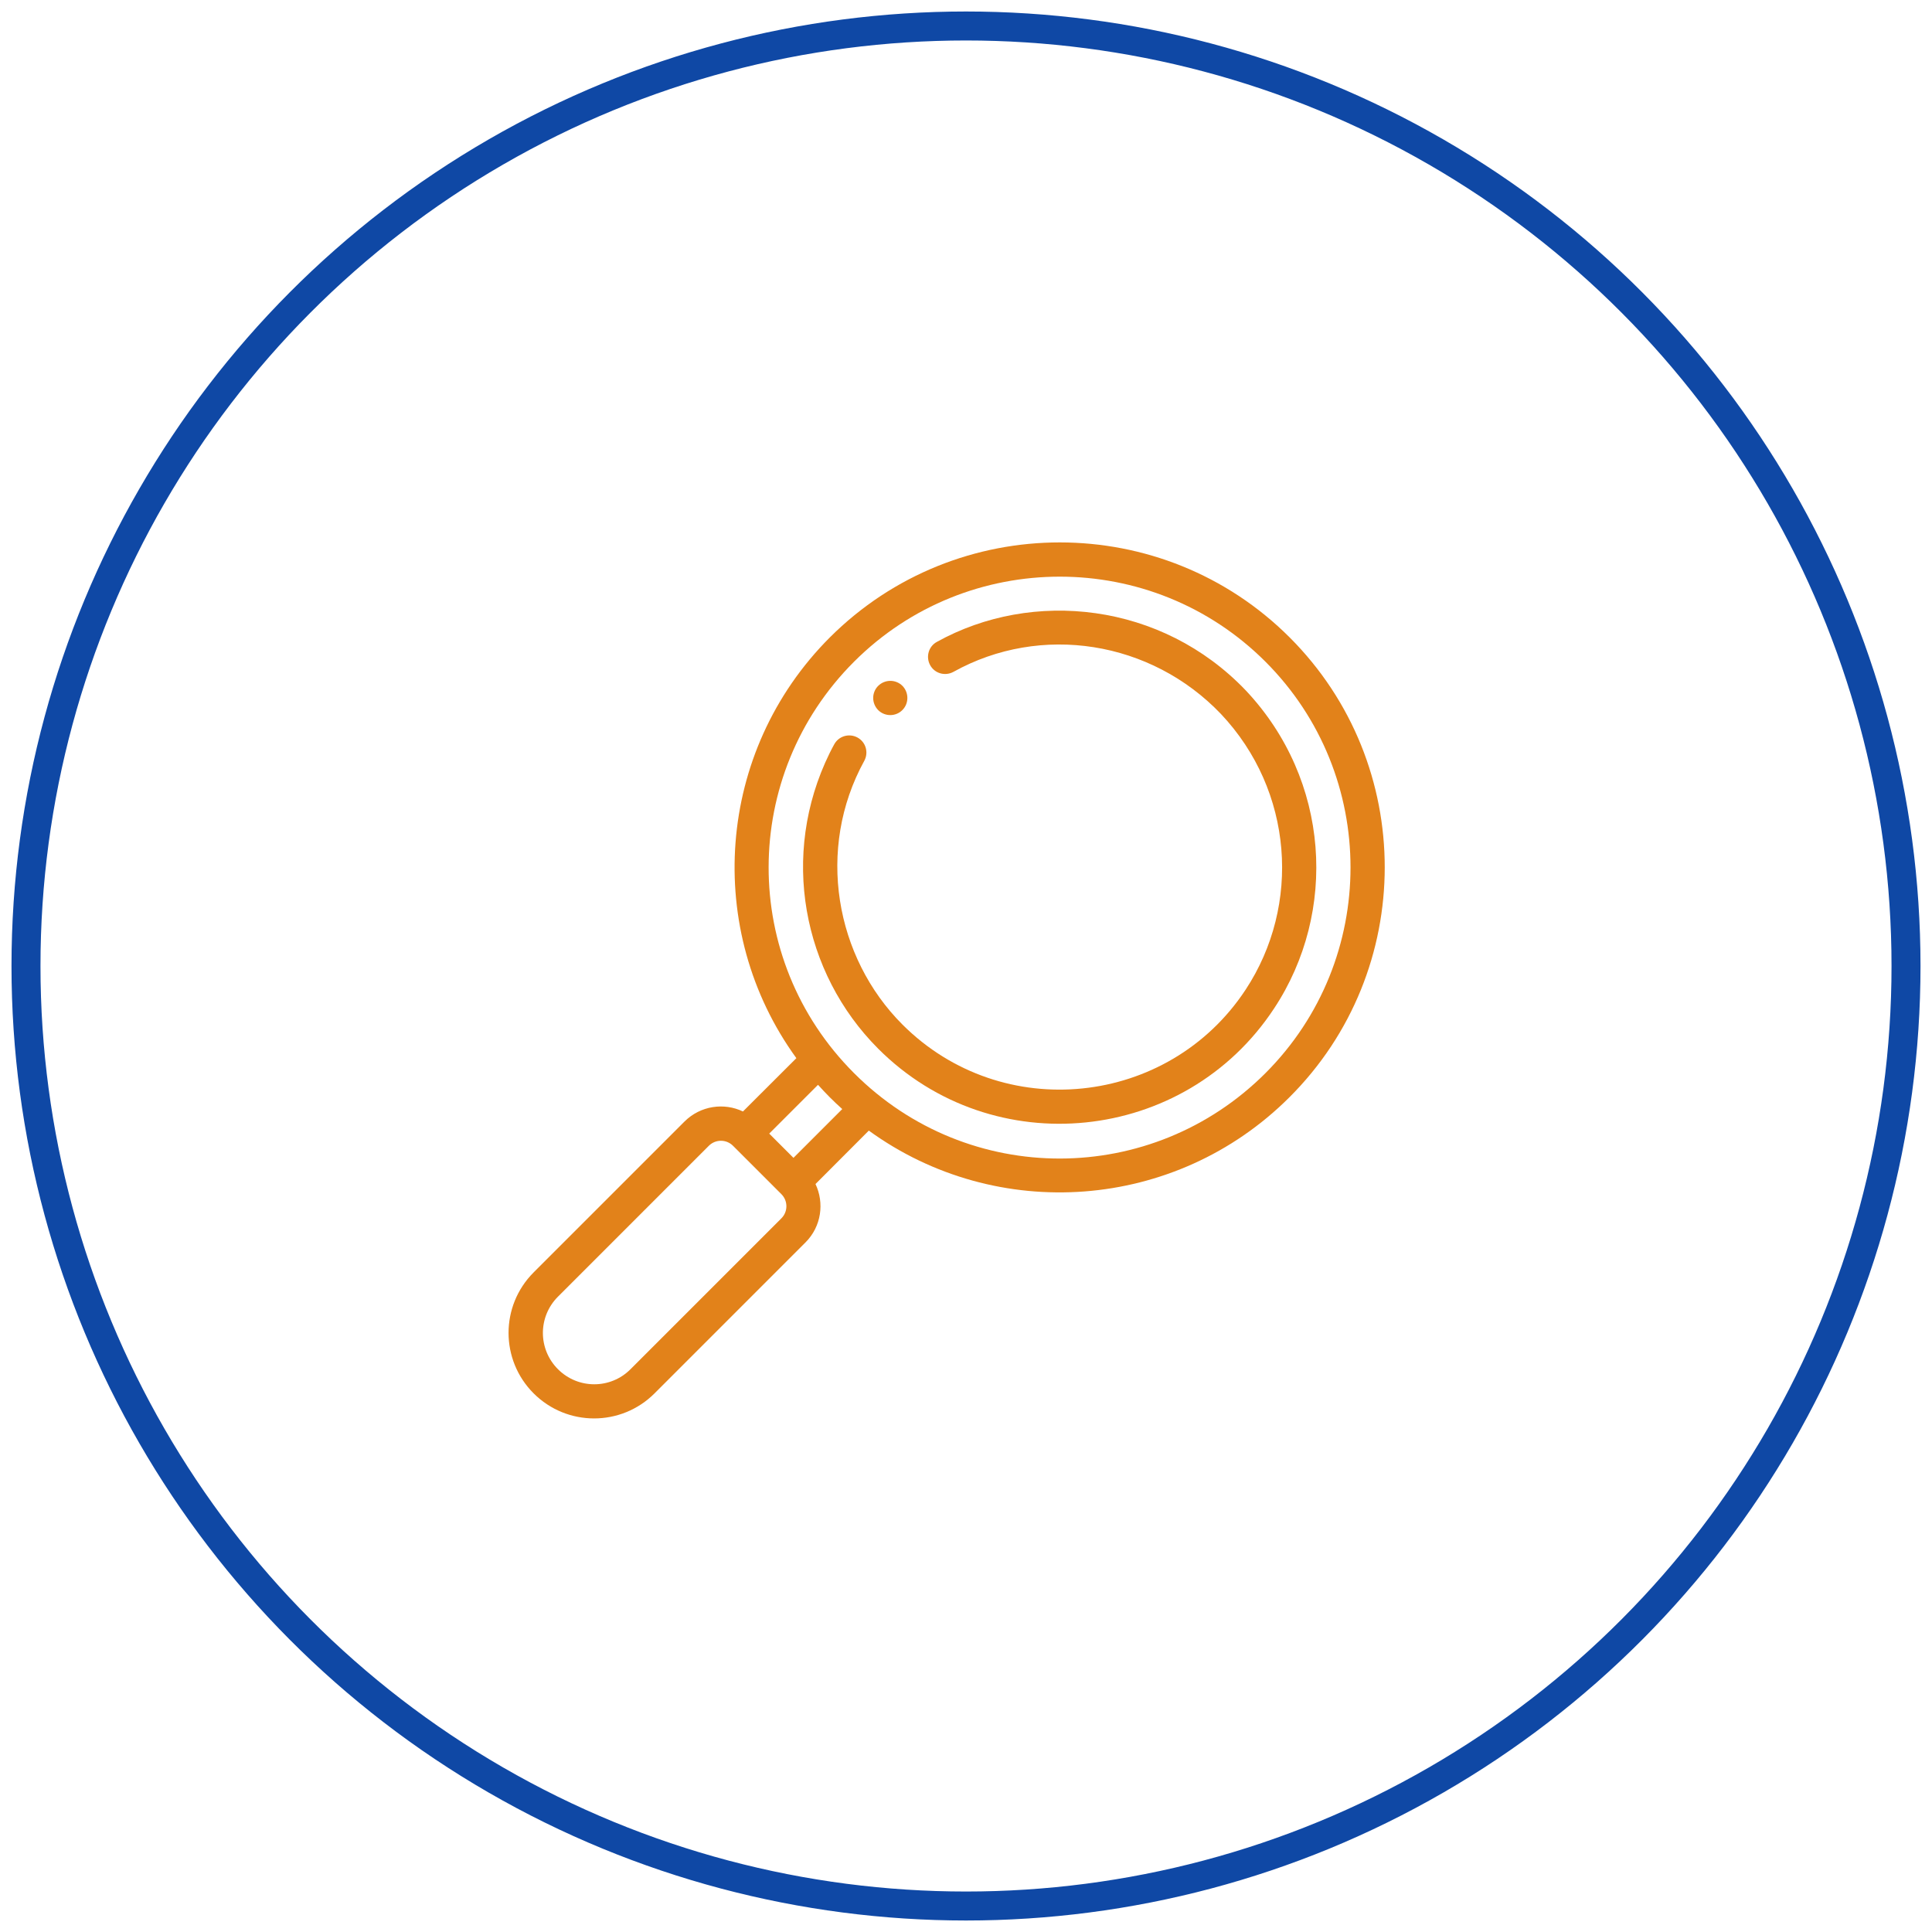 <?xml version="1.0" encoding="utf-8"?>
<!-- Generator: Adobe Illustrator 23.0.2, SVG Export Plug-In . SVG Version: 6.00 Build 0)  -->
<svg version="1.1" id="Layer_1" xmlns="http://www.w3.org/2000/svg" xmlns:xlink="http://www.w3.org/1999/xlink" x="0px" y="0px"
	 viewBox="0 0 200 200" style="enable-background:new 0 0 200 200;" xml:space="preserve">
<style type="text/css">
	.st0{display:none;}
	.st1{display:inline;}
	.st2{clip-path:url(#SVGID_2_);fill:#55C1B7;}
	.st3{clip-path:url(#SVGID_4_);}
	.st4{fill:#1A2E35;}
	.st5{fill:#375A64;}
	.st6{fill:#C36358;}
	.st7{fill:#FFC800;}
	.st8{opacity:0.2;enable-background:new    ;}
	.st9{fill:#C8C8C8;}
	.st10{fill:#FF92BB;}
	.st11{fill:#FFFFFF;}
	.st12{fill:#2B454E;}
	.st13{fill:#E2821A;}
	.st14{fill:none;stroke:#0F48A5;stroke-width:3;stroke-miterlimit:10;}
	.st15{fill:#606060;}
	.st16{clip-path:url(#SVGID_6_);fill:#55C1B7;}
	.st17{clip-path:url(#SVGID_8_);}
	.st18{display:inline;fill:none;stroke:#0F48A5;stroke-width:3;stroke-miterlimit:10;}
	.st19{fill:#55C1B7;}
	.st20{display:none;fill:#55C1B7;}
	.st21{display:inline;fill:#F4F7FA;}
	.st22{fill:url(#SVGID_9_);}
	.st23{fill:url(#SVGID_10_);}
	.st24{fill:url(#SVGID_11_);}
	.st25{fill:#DADFE5;}
	.st26{fill:url(#SVGID_12_);}
	.st27{fill:url(#SVGID_13_);}
	.st28{fill:url(#SVGID_14_);}
	.st29{fill:url(#SVGID_15_);}
	.st30{fill:url(#SVGID_16_);}
	.st31{fill:url(#SVGID_17_);}
	.st32{fill:url(#SVGID_18_);}
	.st33{fill:#C1CAD4;}
	.st34{fill:url(#SVGID_19_);}
	.st35{fill:url(#SVGID_20_);}
	.st36{fill:url(#SVGID_21_);}
	.st37{fill:url(#SVGID_22_);}
	.st38{fill:url(#SVGID_23_);}
	.st39{fill:url(#SVGID_24_);}
	.st40{fill:#FCB048;}
	.st41{fill:url(#SVGID_25_);}
	.st42{fill:url(#SVGID_26_);}
	.st43{fill:url(#SVGID_27_);}
	.st44{fill:url(#SVGID_28_);}
	.st45{fill:url(#SVGID_29_);}
	.st46{fill:url(#SVGID_30_);}
	.st47{fill:url(#SVGID_31_);}
	.st48{fill:url(#SVGID_32_);}
	.st49{fill:url(#SVGID_33_);}
	.st50{fill:url(#SVGID_34_);}
	.st51{fill:url(#SVGID_35_);}
	.st52{fill:url(#SVGID_36_);}
	.st53{fill:url(#SVGID_37_);}
	.st54{fill:url(#SVGID_38_);}
	.st55{fill:url(#SVGID_39_);}
	.st56{fill:url(#SVGID_40_);}
	.st57{fill:url(#SVGID_41_);}
	.st58{opacity:0.3;fill:url(#SVGID_42_);enable-background:new    ;}
	.st59{fill:#9FA8AD;}
	.st60{fill:url(#SVGID_43_);}
	.st61{opacity:0.3;fill:url(#SVGID_44_);enable-background:new    ;}
	.st62{fill:#26264F;}
	.st63{fill:url(#SVGID_45_);}
	.st64{opacity:0.75;fill:#F4F7FA;enable-background:new    ;}
	.st65{fill:url(#SVGID_46_);}
	.st66{fill:url(#SVGID_47_);}
	.st67{fill:url(#SVGID_48_);}
	.st68{fill:url(#SVGID_49_);}
	.st69{fill:url(#SVGID_50_);}
	.st70{fill:url(#SVGID_51_);}
	.st71{fill:url(#SVGID_52_);}
	.st72{fill:url(#SVGID_53_);}
	.st73{fill:url(#SVGID_54_);}
	.st74{fill:url(#SVGID_55_);}
	.st75{fill:url(#SVGID_56_);}
	.st76{fill:url(#SVGID_57_);}
	.st77{fill:url(#SVGID_58_);}
</style>
<circle class="st14" cx="100" cy="100" r="97.31"/>
<g>
	<g>
		<g>
			<path class="st13" d="M128.97,71.48c-8.71-9.13-22.09-10.53-31.99-5.03c-0.86,0.47-1.16,1.55-0.69,2.41
				c0.47,0.86,1.55,1.16,2.41,0.69c9.05-5.03,20.45-3.23,27.7,4.37c7.48,7.93,8.32,19.77,2.54,28.54
				c-7.98,12.11-25.19,13.93-35.52,3.6c-6.96-6.96-8.97-18.17-3.95-27.3c0.47-0.86,0.16-1.94-0.7-2.41s-1.94-0.16-2.41,0.7
				c-0.11,0.19-0.3,0.56-0.49,0.94l0,0c-5.15,10.5-2.8,22.72,5.04,30.57c11.89,11.9,31.76,9.84,40.98-4.16
				C138.5,94.4,137.69,80.74,128.97,71.48z"/>
		</g>
	</g>
	<g>
		<g>
			<path class="st13" d="M133.51,65.99c-13.12-13.12-34.48-13.12-47.61,0C74.1,77.8,72.83,96.3,82.44,109.54l-5.53,5.52
				c-1.94-0.93-4.38-0.62-6.05,1.04l-15.62,15.62c-3.46,3.46-3.46,9.06,0,12.52c3.46,3.46,9.06,3.46,12.52,0l15.62-15.62
				c1.67-1.67,1.96-4.11,1.04-6.05l5.52-5.53c13.24,9.61,31.75,8.34,43.55-3.46C146.63,100.47,146.63,79.11,133.51,65.99z
				 M80.89,126.12l-15.62,15.62c-2.07,2.08-5.43,2.08-7.51,0c-2.08-2.08-2.08-5.43,0-7.51l15.62-15.62c0.69-0.69,1.81-0.69,2.5,0
				l5.01,5.01C81.58,124.31,81.58,125.43,80.89,126.12z M82.14,119.86l-2.51-2.51l5.05-5.05c0.4,0.44,0.8,0.87,1.22,1.29
				c0.41,0.41,0.85,0.83,1.29,1.22L82.14,119.86z M131,111.09c-11.74,11.74-30.76,11.84-42.59,0c-11.83-11.83-11.75-30.84,0-42.59
				c11.74-11.74,30.85-11.74,42.59,0S142.74,99.35,131,111.09z"/>
		</g>
	</g>
	<g>
		<g>
			<path class="st13" d="M93.46,71.04c-0.01-0.02-0.03-0.03-0.04-0.04c-0.69-0.69-1.81-0.69-2.51,0c-0.69,0.69-0.69,1.81,0,2.51
				c0.02,0.02,0.03,0.03,0.04,0.04c0.7,0.65,1.79,0.63,2.46-0.04C94.09,72.83,94.1,71.74,93.46,71.04z"/>
		</g>
	</g>
</g>
</svg>
